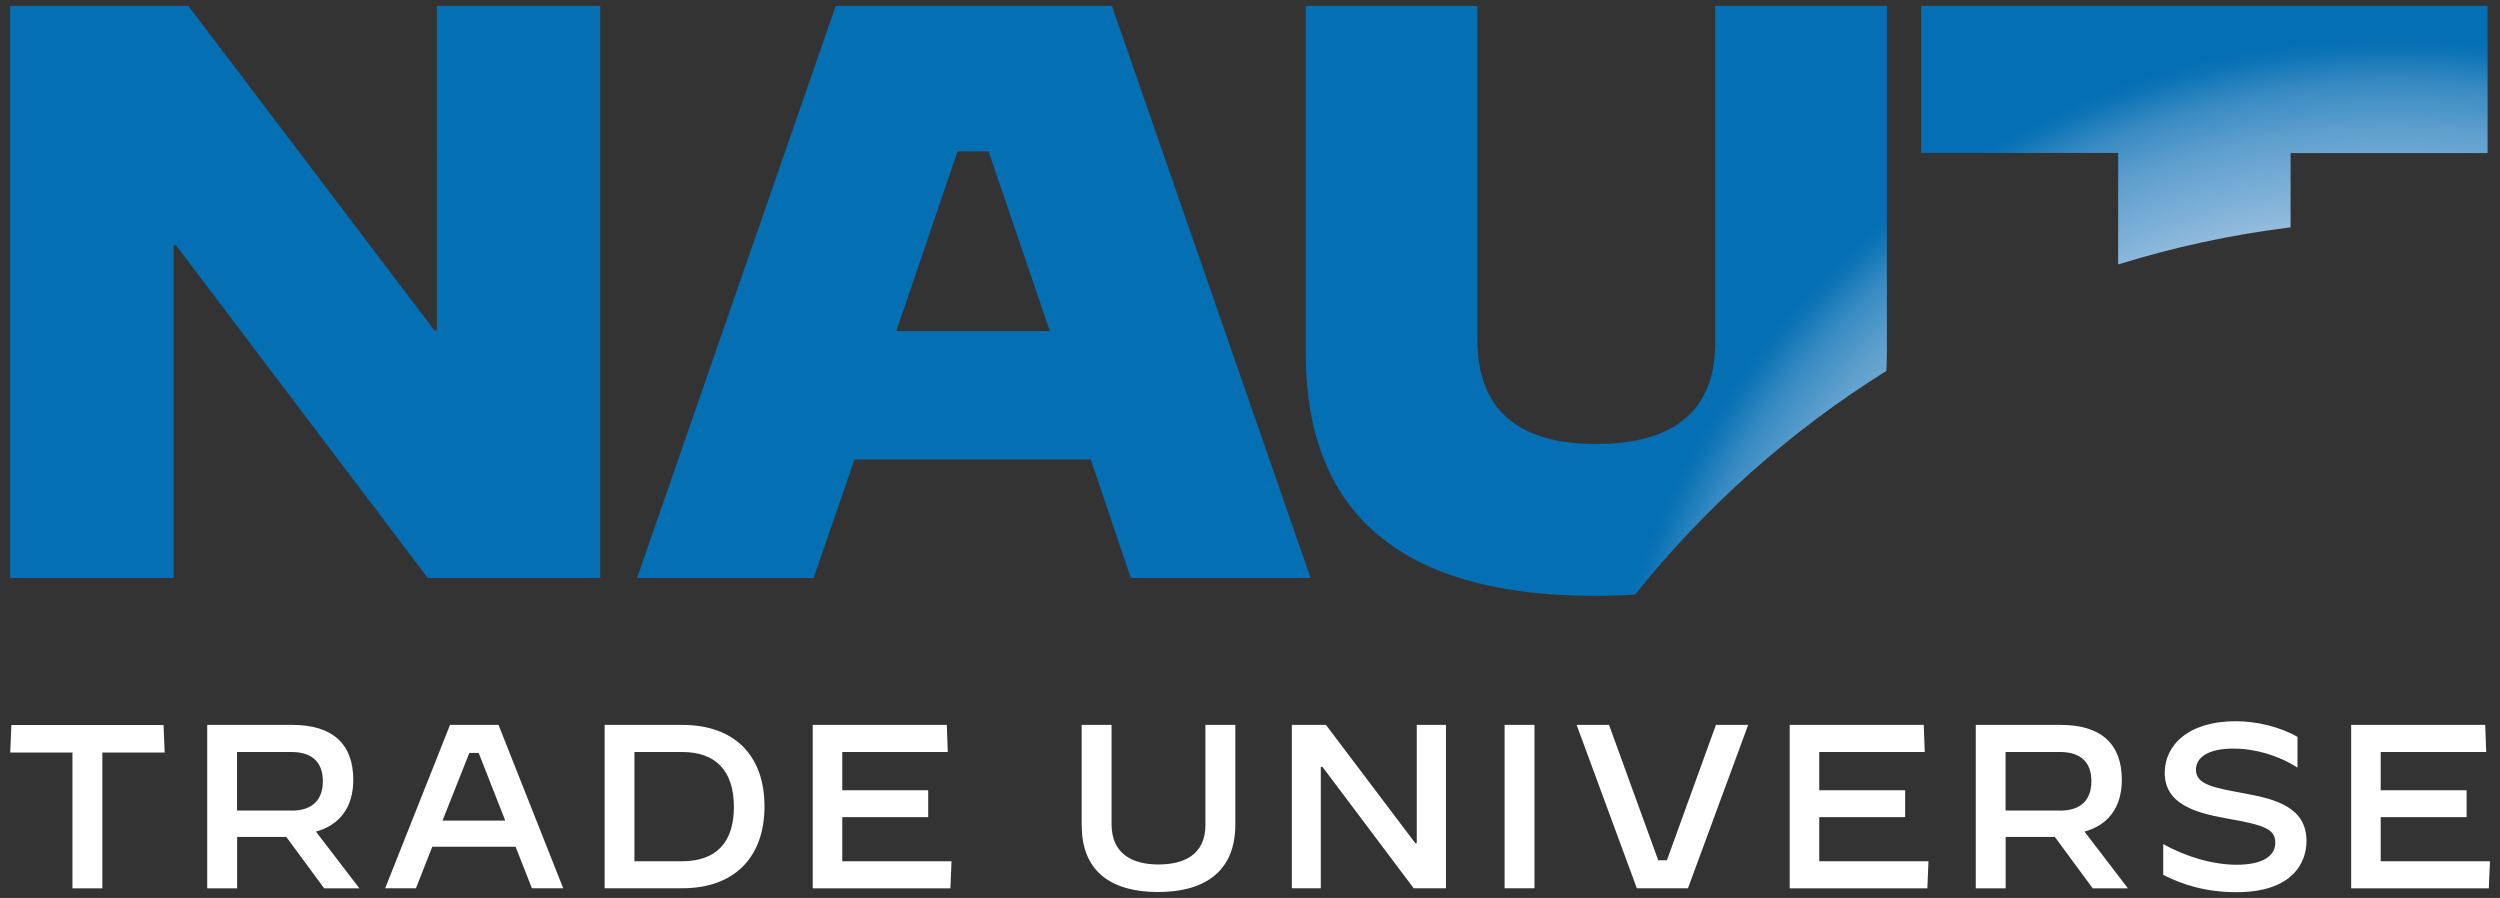 <?xml version="1.0" encoding="UTF-8"?>
<svg xmlns="http://www.w3.org/2000/svg" xmlns:xlink="http://www.w3.org/1999/xlink" version="1.1" viewBox="0 0 286.04 102.74">
  <rect x="0" y="0" width="286.04" height="102.74" fill="#333333" stroke="none"/>
  <defs>
    <style>
      .cls-1 {
        fill: url(#radial-gradient);
      }

      .cls-1, .cls-2 {
        stroke-width: 0px;
      }

      .cls-2 {
        fill: #fff;
      }
    </style>
    <radialGradient id="radial-gradient" cx="273.86" cy="96.23" fx="273.86" fy="96.23" r="129.45" gradientUnits="userSpaceOnUse">
      <stop offset="0" stop-color="#d9e1f2"></stop>
      <stop offset=".25" stop-color="#d7dff1"></stop>
      <stop offset=".35" stop-color="#cfdcef"></stop>
      <stop offset=".42" stop-color="#c3d5eb"></stop>
      <stop offset=".48" stop-color="#b2cce6"></stop>
      <stop offset=".54" stop-color="#9bc0df"></stop>
      <stop offset=".58" stop-color="#7fb1d7"></stop>
      <stop offset=".63" stop-color="#5e9fcd"></stop>
      <stop offset=".67" stop-color="#378ac2"></stop>
      <stop offset=".7" stop-color="#0c73b5"></stop>
      <stop offset=".71" stop-color="#046fb3"></stop>
    </radialGradient>
  </defs>
  <g id="Layer_1" data-name="Layer 1">
    <path class="cls-2" d="M8.3,86.1H1.17l.13-3.15h17.41l.13,3.15h-7.13v15.54h-3.42v-15.54ZM23.7,82.94h9.75c4.67,0,6.97,2.24,6.97,6.28,0,3.07-1.47,5.15-4.27,5.93l4.97,6.49h-4.03l-4.33-5.88h-5.63v5.88h-3.42v-18.69ZM33.34,92.75c2.64,0,3.6-1.47,3.6-3.37s-.96-3.34-3.6-3.34h-6.22v6.7h6.22ZM51.49,82.94h5.55l7.4,18.69h-3.58l-1.87-4.75h-9.53l-1.87,4.75h-3.52l7.42-18.69ZM50.63,93.89h7.18l-3.04-7.74h-1.07l-3.07,7.74ZM69.18,82.94h8.89c5.93,0,9.4,3.47,9.4,9.32s-3.47,9.37-9.4,9.37h-8.89v-18.69ZM78.04,98.54c3.79,0,5.93-2.03,5.93-6.22s-2.14-6.28-5.93-6.28h-5.45v12.5h5.45ZM92.98,82.94h15.35l.11,3.1h-12.07v4.38h9.83v3.07h-9.83v5.05h12.5l-.13,3.1h-15.75v-18.69ZM123.76,94.45v-11.51h3.42v11.35c0,3.47,2.46,4.62,5.37,4.62s5.37-1.12,5.37-4.51v-11.46h3.42v11.4c0,5.63-3.82,7.72-8.84,7.72s-8.73-2.08-8.73-7.61ZM147.81,82.94h3.9l10.23,13.54h.16v-13.54h3.34v18.69h-3.69l-10.44-13.89h-.19v13.89h-3.31v-18.69ZM172.15,82.94h3.42v18.69h-3.42v-18.69ZM180.39,82.94h3.71l5.63,15.49h.99l5.61-15.49h3.69l-6.89,18.69h-5.85l-6.89-18.69ZM204.76,82.94h15.35l.11,3.1h-12.07v4.38h9.83v3.07h-9.83v5.05h12.5l-.13,3.1h-15.75v-18.69ZM226.05,82.94h9.75c4.67,0,6.97,2.24,6.97,6.28,0,3.07-1.47,5.15-4.27,5.93l4.97,6.49h-4.03l-4.33-5.88h-5.63v5.88h-3.42v-18.69ZM235.69,92.75c2.64,0,3.6-1.47,3.6-3.37s-.96-3.34-3.6-3.34h-6.22v6.7h6.22ZM247.51,100.09v-3.5h.03c2.62,1.47,5.69,2.35,8.38,2.35,2.88,0,4.41-.96,4.41-2.51s-1.17-2.03-5.63-2.8c-3.71-.67-7.02-1.71-7.02-5.21,0-3.1,2.62-5.9,8.14-5.9,2.38,0,5.05.64,7.05,1.79v3.5h-.03c-2.16-1.39-4.86-2.16-7.29-2.16-2.88,0-4.3.99-4.3,2.43,0,1.74,2.19,2.06,5.55,2.7,3.74.67,7.1,1.66,7.1,5.45,0,2.4-1.52,5.85-8.01,5.85-3.5,0-6.2-.86-8.38-1.98ZM269,82.94h15.35l.11,3.1h-12.07v4.38h9.83v3.07h-9.83v5.05h12.5l-.13,3.1h-15.75v-18.69Z"></path>
  </g>
  <g id="logo">
    <path class="cls-1" d="M49.97.67h18.7v65.46h-19.73L20.14,28.07h-.28v38.06H1.16V.67h20.39l28.15,37.13h.28V.67ZM242.35,30.26c6.36-1.98,12.95-3.41,19.73-4.25v-8.5h22.54V.67h-64.81v16.83h22.54v12.75ZM127.22.67l22.73,65.46h-20.57l-4.58-13.56h-27.03l-4.68,13.56h-20.2L95.62.67h31.61ZM120.12,37.89l-7.01-20.57h-3.55l-7.01,20.57h17.58ZM187.06,68.05c8.06-10.07,17.79-18.75,28.77-25.61.04-.72.06-1.45.06-2.21V.67h-19.64v38.53c0,8.98-6.27,11.6-13.65,11.6s-13.56-2.71-13.56-11.88V.67h-19.64v39.74c0,20.39,13.47,27.77,33.11,27.77,1.56,0,3.08-.05,4.56-.15Z"></path>
  </g>
</svg>
